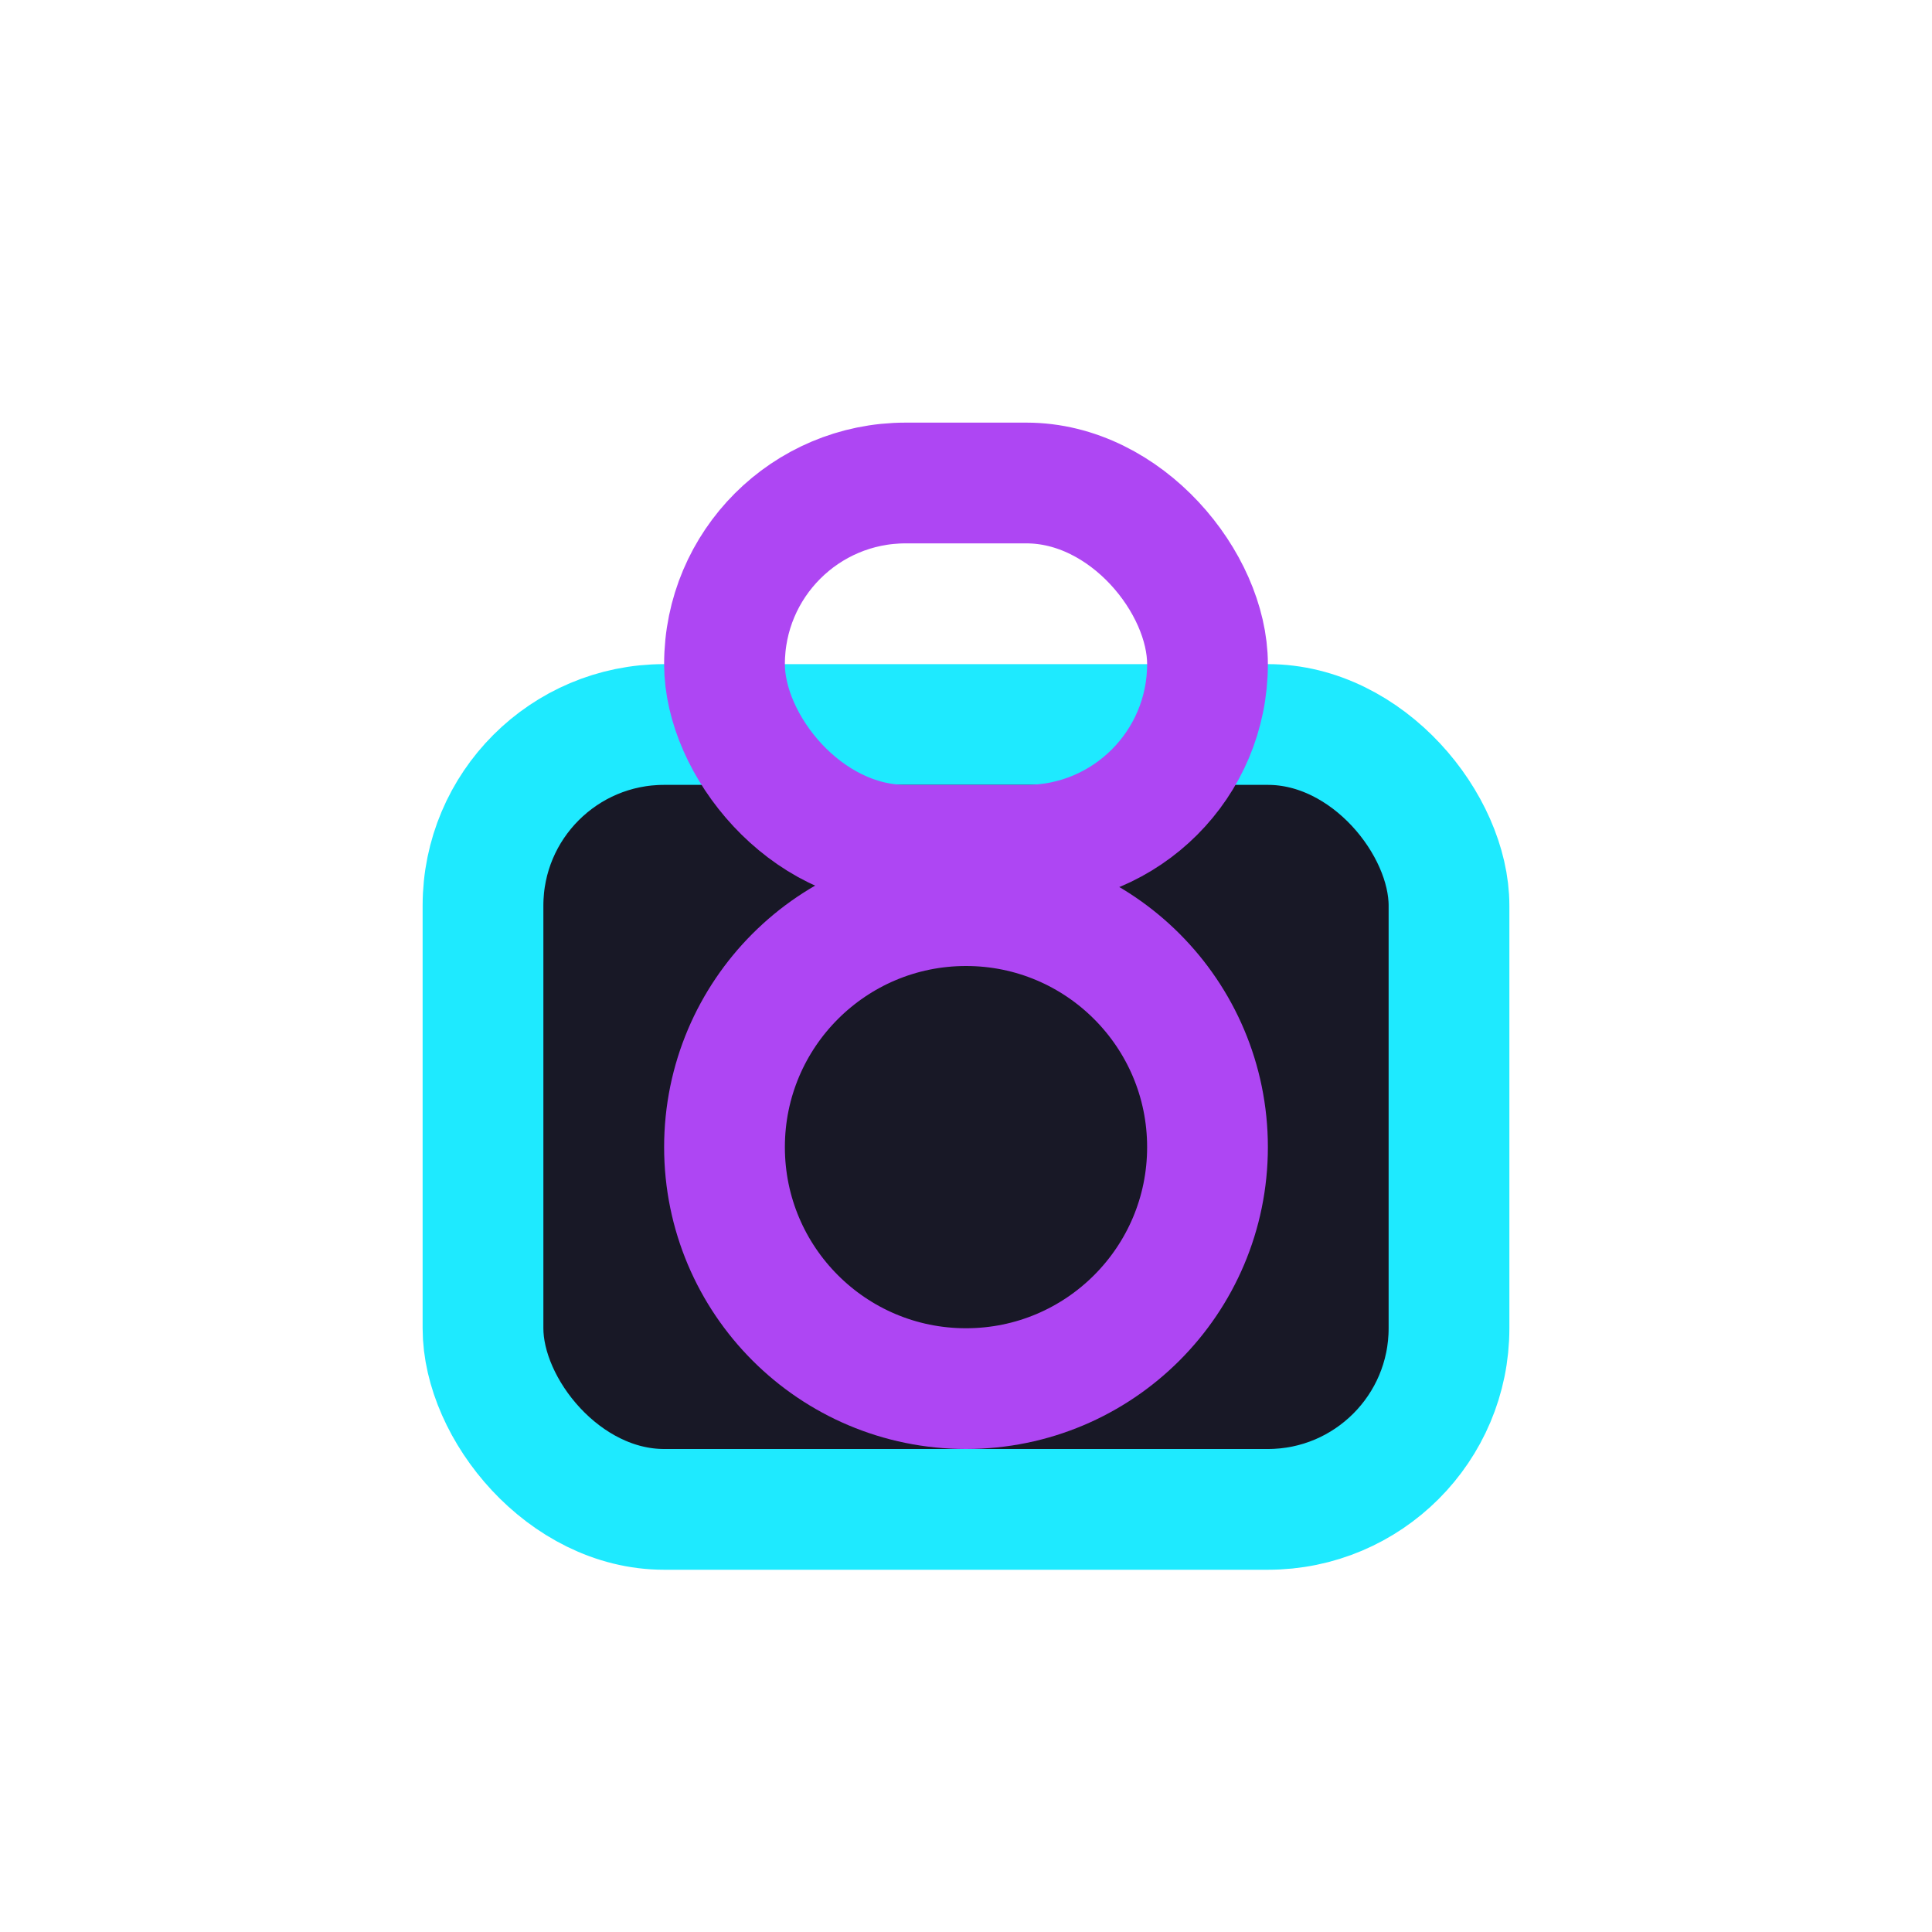<?xml version="1.0" encoding="UTF-8"?>
<svg xmlns="http://www.w3.org/2000/svg" width="32" height="32" viewBox="0 0 32 32"><rect x="8" y="12" width="16" height="13" rx="3" fill="#181826" stroke="#1eeaff" stroke-width="2"/><ellipse cx="16" cy="19" rx="4" ry="4" fill="none" stroke="#ae46f3" stroke-width="2"/><rect x="12" y="8" width="8" height="6" rx="3" fill="none" stroke="#ae46f3" stroke-width="2"/></svg>